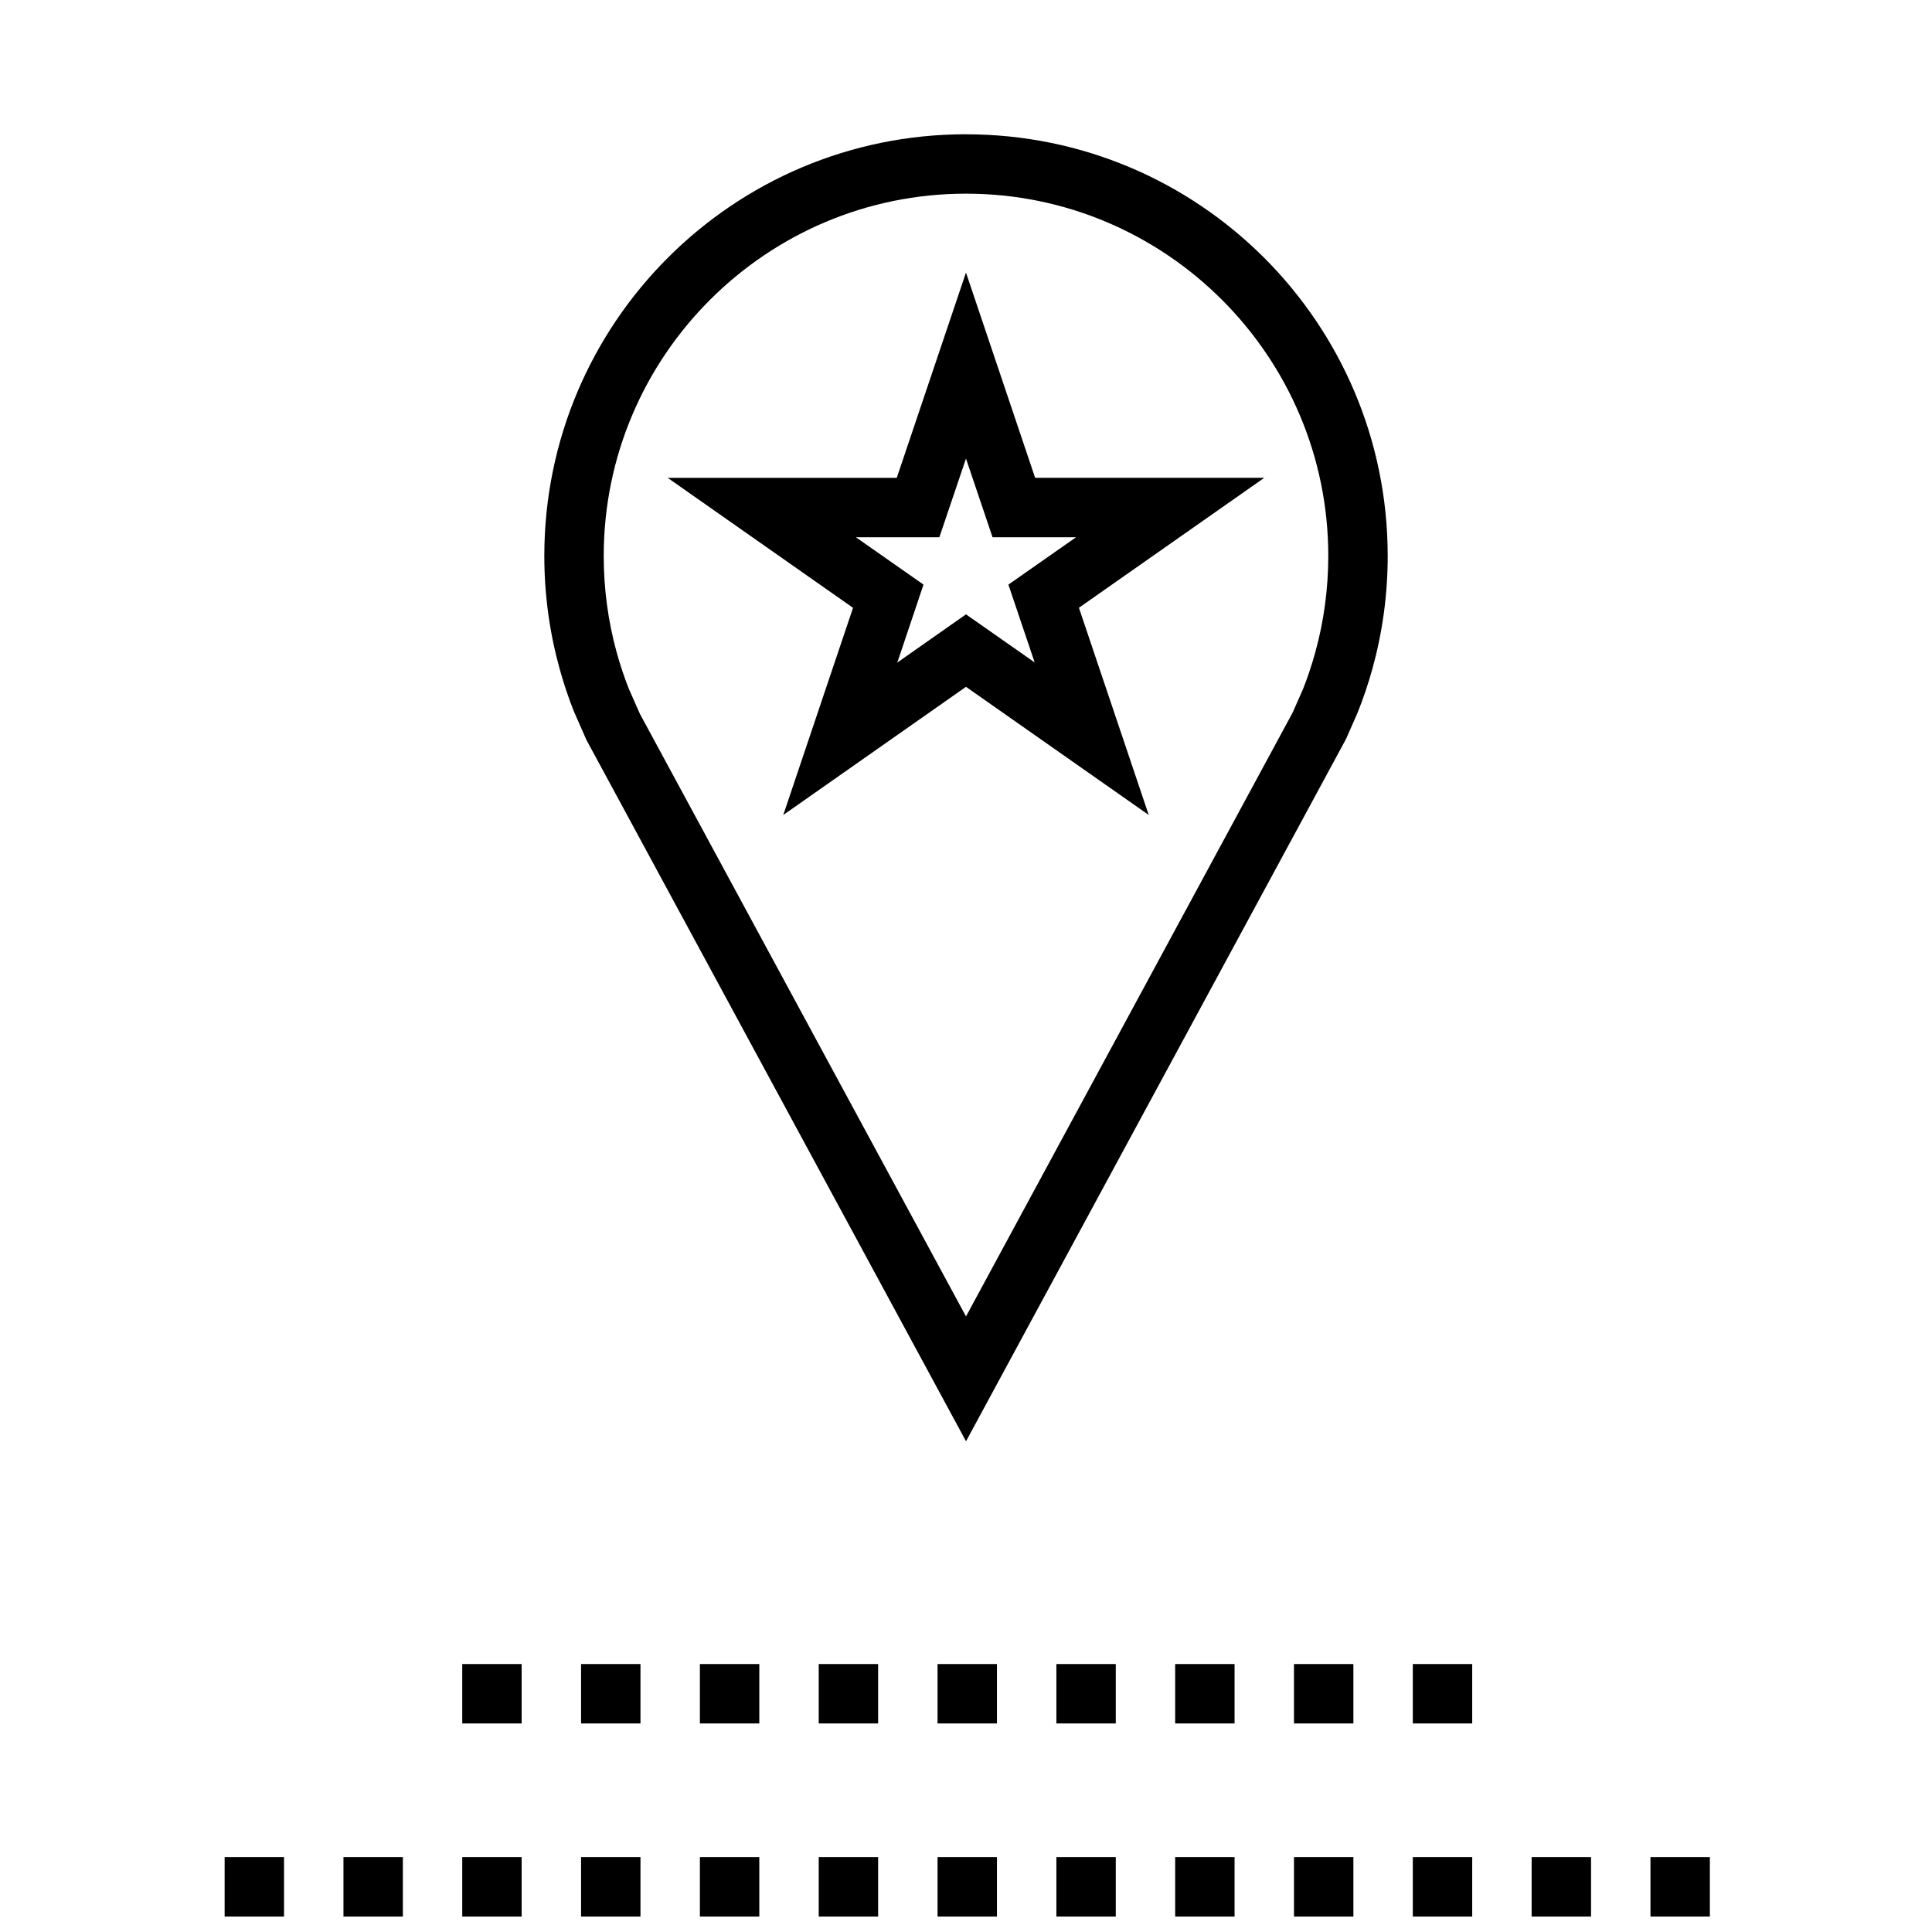 <?xml version="1.0" encoding="UTF-8"?>
<!-- Uploaded to: ICON Repo, www.svgrepo.com, Generator: ICON Repo Mixer Tools -->
<svg width="800px" height="800px" version="1.1" viewBox="144 144 512 512" xmlns="http://www.w3.org/2000/svg">
 <defs>
  <clipPath id="m">
   <path d="m297 636h17v15.902h-17z"/>
  </clipPath>
  <clipPath id="h">
   <path d="m423 636h17v15.902h-17z"/>
  </clipPath>
  <clipPath id="g">
   <path d="m235 636h16v15.902h-16z"/>
  </clipPath>
  <clipPath id="f">
   <path d="m518 636h17v15.902h-17z"/>
  </clipPath>
  <clipPath id="e">
   <path d="m392 636h17v15.902h-17z"/>
  </clipPath>
  <clipPath id="d">
   <path d="m266 636h17v15.902h-17z"/>
  </clipPath>
  <clipPath id="c">
   <path d="m486 636h17v15.902h-17z"/>
  </clipPath>
  <clipPath id="b">
   <path d="m455 636h17v15.902h-17z"/>
  </clipPath>
  <clipPath id="a">
   <path d="m360 636h17v15.902h-17z"/>
  </clipPath>
  <clipPath id="l">
   <path d="m329 636h17v15.902h-17z"/>
  </clipPath>
  <clipPath id="k">
   <path d="m203 636h17v15.902h-17z"/>
  </clipPath>
  <clipPath id="j">
   <path d="m549 636h17v15.902h-17z"/>
  </clipPath>
  <clipPath id="i">
   <path d="m581 636h17v15.902h-17z"/>
  </clipPath>
 </defs>
 <path d="m400 179.58c-61.715 0-111.75 50.035-111.75 111.75 0 10.344 1.418 20.371 4.047 29.883 1.055 3.809 2.297 7.543 3.731 11.18l3.387 7.699 100.59 185.86 100.71-186.12 3.055-6.941c1.512-3.793 2.832-7.684 3.938-11.668 2.629-9.508 4.047-19.523 4.047-29.883-0.004-61.715-50.039-111.75-111.75-111.75zm92.527 137.43c-0.945 3.387-2.078 6.754-3.18 9.523l-2.801 6.344-86.547 159.99-86.434-159.72-2.898-6.551c-1.227-3.086-2.297-6.312-3.211-9.59-2.301-8.324-3.465-16.969-3.465-25.676 0-52.93 43.059-96.008 96.008-96.008 52.945 0 96.008 43.074 96.008 96.008-0.004 8.707-1.168 17.352-3.481 25.68z"/>
 <path d="m418.32 270.63-18.324-54.395-18.344 54.395h-60.711l49.121 34.449-18.484 54.898 48.418-33.961 48.43 33.961-18.5-54.914 49.137-34.449h-60.742zm-0.125 48.918-18.199-12.738-18.199 12.77 6.941-20.656-17.918-12.547h22.121l7.055-20.848 7.039 20.844h22.137l-17.938 12.551z"/>
 <g clip-path="url(#m)">
  <path d="m297.99 636.16h15.742v15.742h-15.742z"/>
 </g>
 <g clip-path="url(#h)">
  <path d="m423.95 636.16h15.742v15.742h-15.742z"/>
 </g>
 <g clip-path="url(#g)">
  <path d="m235.02 636.16h15.742v15.742h-15.742z"/>
 </g>
 <g clip-path="url(#f)">
  <path d="m518.41 636.16h15.742v15.742h-15.742z"/>
 </g>
 <g clip-path="url(#e)">
  <path d="m392.46 636.16h15.742v15.742h-15.742z"/>
 </g>
 <g clip-path="url(#d)">
  <path d="m266.5 636.16h15.742v15.742h-15.742z"/>
 </g>
 <g clip-path="url(#c)">
  <path d="m486.92 636.16h15.742v15.742h-15.742z"/>
 </g>
 <g clip-path="url(#b)">
  <path d="m455.43 636.16h15.742v15.742h-15.742z"/>
 </g>
 <g clip-path="url(#a)">
  <path d="m360.97 636.16h15.742v15.742h-15.742z"/>
 </g>
 <g clip-path="url(#l)">
  <path d="m329.48 636.16h15.742v15.742h-15.742z"/>
 </g>
 <g clip-path="url(#k)">
  <path d="m203.53 636.16h15.742v15.742h-15.742z"/>
 </g>
 <g clip-path="url(#j)">
  <path d="m549.9 636.16h15.742v15.742h-15.742z"/>
 </g>
 <g clip-path="url(#i)">
  <path d="m581.39 636.16h15.742v15.742h-15.742z"/>
 </g>
 <path d="m423.95 584.99h15.742v15.742h-15.742z"/>
 <path d="m455.43 584.99h15.742v15.742h-15.742z"/>
 <path d="m486.92 584.99h15.742v15.742h-15.742z"/>
 <path d="m329.48 584.99h15.742v15.742h-15.742z"/>
 <path d="m518.41 584.99h15.742v15.742h-15.742z"/>
 <path d="m360.97 584.99h15.742v15.742h-15.742z"/>
 <path d="m297.99 584.99h15.742v15.742h-15.742z"/>
 <path d="m392.46 584.99h15.742v15.742h-15.742z"/>
 <path d="m266.5 584.99h15.742v15.742h-15.742z"/>
</svg>